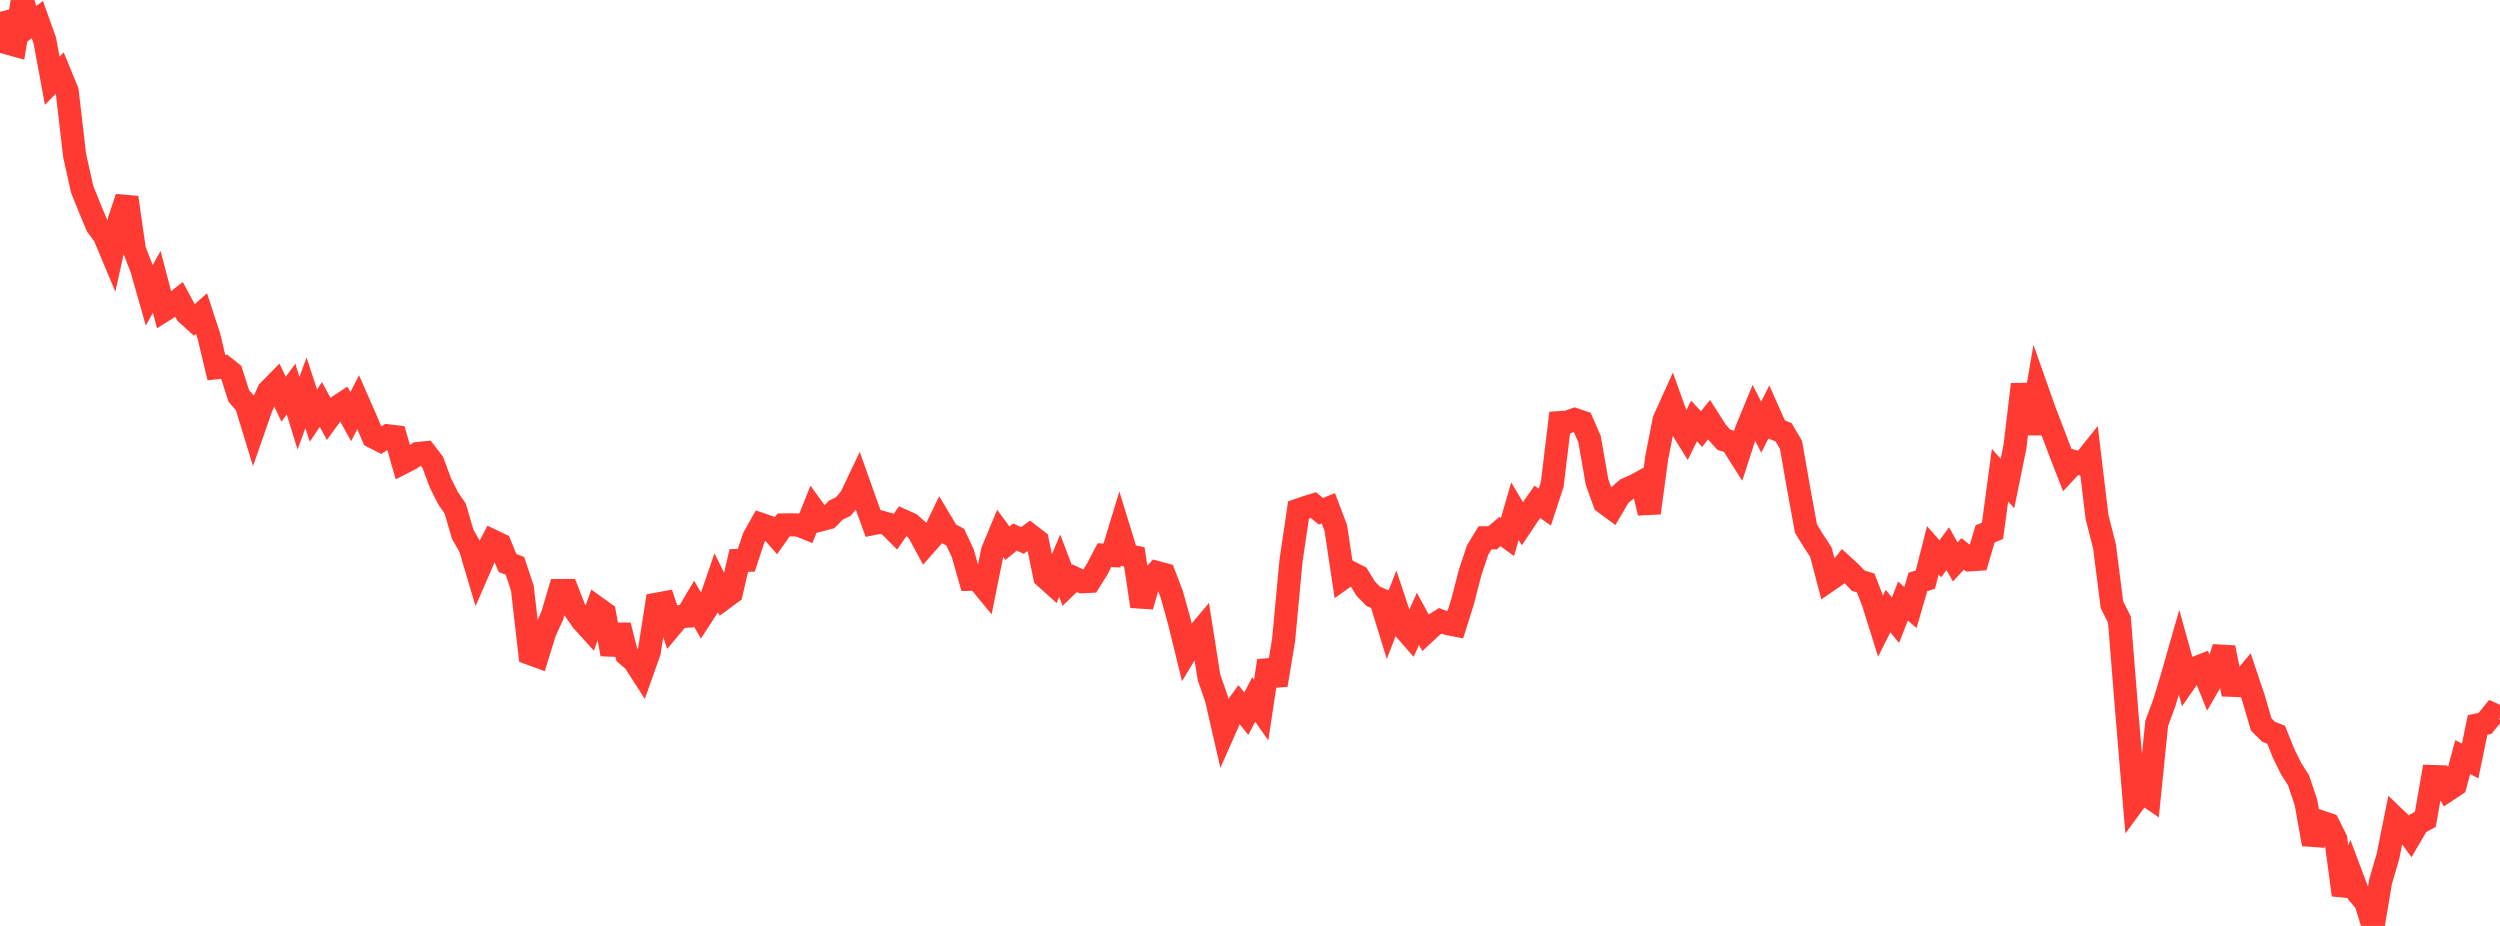 <?xml version="1.0" standalone="no"?>
<!DOCTYPE svg PUBLIC "-//W3C//DTD SVG 1.1//EN" "http://www.w3.org/Graphics/SVG/1.1/DTD/svg11.dtd">

<svg width="135" height="50" viewBox="0 0 135 50" preserveAspectRatio="none" 
  xmlns="http://www.w3.org/2000/svg"
  xmlns:xlink="http://www.w3.org/1999/xlink">


<polyline points="0.0, 0.635 0.403, 2.323 0.806, 2.435 1.209, 0.0 1.612, 1.359 2.015, 1.057 2.418, 2.182 2.821, 4.361 3.224, 3.946 3.627, 4.929 4.03, 8.395 4.433, 10.209 4.836, 11.216 5.239, 12.181 5.642, 12.729 6.045, 13.694 6.448, 11.872 6.851, 10.671 7.254, 13.484 7.657, 14.53 8.06, 15.95 8.463, 15.218 8.866, 16.745 9.269, 16.492 9.672, 16.176 10.075, 16.928 10.478, 17.291 10.881, 16.934 11.284, 18.167 11.687, 19.854 12.09, 19.807 12.493, 20.125 12.896, 21.382 13.299, 21.846 13.701, 23.161 14.104, 22.004 14.507, 21.117 14.91, 20.707 15.313, 21.557 15.716, 21.009 16.119, 22.317 16.522, 21.213 16.925, 22.441 17.328, 21.84 17.731, 22.587 18.134, 22.034 18.537, 21.77 18.94, 22.498 19.343, 21.715 19.746, 22.633 20.149, 23.588 20.552, 23.793 20.955, 23.535 21.358, 23.584 21.761, 24.982 22.164, 24.777 22.567, 24.49 22.97, 24.448 23.373, 24.972 23.776, 26.063 24.179, 26.874 24.582, 27.466 24.985, 28.849 25.388, 29.553 25.791, 30.911 26.194, 29.982 26.597, 29.211 27.0, 29.405 27.403, 30.401 27.806, 30.554 28.209, 31.765 28.612, 35.285 29.015, 35.432 29.418, 34.128 29.821, 33.249 30.224, 31.89 30.627, 31.889 31.03, 32.922 31.433, 33.504 31.836, 33.949 32.239, 32.827 32.642, 33.116 33.045, 35.328 33.448, 33.771 33.851, 35.358 34.254, 35.703 34.657, 36.332 35.06, 35.192 35.463, 32.627 35.866, 32.553 36.269, 33.781 36.672, 33.3 37.075, 33.275 37.478, 32.594 37.881, 33.289 38.284, 32.669 38.687, 31.493 39.09, 32.305 39.493, 32.008 39.896, 30.265 40.299, 30.256 40.701, 29.039 41.104, 28.321 41.507, 28.459 41.91, 28.921 42.313, 28.349 42.716, 28.34 43.119, 28.35 43.522, 28.513 43.925, 27.51 44.328, 28.067 44.731, 27.961 45.134, 27.551 45.537, 27.352 45.94, 26.877 46.343, 26.031 46.746, 27.166 47.149, 28.272 47.552, 28.191 47.955, 28.301 48.358, 28.705 48.761, 28.122 49.164, 28.303 49.567, 28.664 49.97, 29.408 50.373, 28.95 50.776, 28.113 51.179, 28.79 51.582, 29.007 51.985, 29.862 52.388, 31.28 52.791, 31.272 53.194, 31.762 53.597, 29.759 54.0, 28.788 54.403, 29.335 54.806, 29 55.209, 29.185 55.612, 28.893 56.015, 29.206 56.418, 31.15 56.821, 31.512 57.224, 30.548 57.627, 31.609 58.03, 31.221 58.433, 31.411 58.836, 31.392 59.239, 30.748 59.642, 29.978 60.045, 29.997 60.448, 28.674 60.851, 29.984 61.254, 30.073 61.657, 32.739 62.06, 31.34 62.463, 30.914 62.866, 31.023 63.269, 32.077 63.672, 33.521 64.075, 35.165 64.478, 34.494 64.881, 34.012 65.284, 36.569 65.687, 37.729 66.09, 39.493 66.493, 38.582 66.896, 38.029 67.299, 38.542 67.701, 37.768 68.104, 38.344 68.507, 35.677 68.91, 36.991 69.313, 34.572 69.716, 30.276 70.119, 27.542 70.522, 27.4 70.925, 27.276 71.328, 27.61 71.731, 27.446 72.134, 28.512 72.537, 31.203 72.94, 30.917 73.343, 31.124 73.746, 31.782 74.149, 32.195 74.552, 32.373 74.955, 33.684 75.358, 32.648 75.761, 33.863 76.164, 34.324 76.567, 33.417 76.97, 34.155 77.373, 33.782 77.776, 33.526 78.179, 33.673 78.582, 33.752 78.985, 32.475 79.388, 30.908 79.791, 29.701 80.194, 29.044 80.597, 29.044 81.0, 28.705 81.403, 28.998 81.806, 27.605 82.209, 28.278 82.612, 27.677 83.015, 27.1 83.418, 27.384 83.821, 26.153 84.224, 22.823 84.627, 22.798 85.03, 22.656 85.433, 22.792 85.836, 23.714 86.239, 26.029 86.642, 27.142 87.045, 27.438 87.448, 26.751 87.851, 26.412 88.254, 26.24 88.657, 26.019 89.06, 27.697 89.463, 24.721 89.866, 22.67 90.269, 21.781 90.672, 22.904 91.075, 23.553 91.478, 22.731 91.881, 23.173 92.284, 22.669 92.687, 23.299 93.09, 23.748 93.493, 23.87 93.896, 24.505 94.299, 23.257 94.701, 22.278 95.104, 23.067 95.507, 22.269 95.91, 23.177 96.313, 23.346 96.716, 24.028 97.119, 26.338 97.522, 28.542 97.925, 29.202 98.328, 29.815 98.731, 31.347 99.134, 31.069 99.537, 30.561 99.94, 30.93 100.343, 31.359 100.746, 31.48 101.149, 32.512 101.552, 33.8 101.955, 32.996 102.358, 33.493 102.761, 32.455 103.164, 32.804 103.567, 31.424 103.97, 31.3 104.373, 29.716 104.776, 30.176 105.179, 29.625 105.582, 30.344 105.985, 29.908 106.388, 30.229 106.791, 30.202 107.194, 28.83 107.597, 28.664 108.0, 25.661 108.403, 26.108 108.806, 24.137 109.209, 20.756 109.612, 23.411 110.015, 21.086 110.418, 22.226 110.821, 23.269 111.224, 24.336 111.627, 25.373 112.03, 24.94 112.433, 25.065 112.836, 24.561 113.239, 27.92 113.642, 29.499 114.045, 32.653 114.448, 33.46 114.851, 38.5 115.254, 43.295 115.657, 42.748 116.06, 43.026 116.463, 39.056 116.866, 37.972 117.269, 36.647 117.672, 35.237 118.075, 36.689 118.478, 36.109 118.881, 35.948 119.284, 36.951 119.687, 36.251 120.09, 34.969 120.493, 37.005 120.896, 37.022 121.299, 36.537 121.701, 37.734 122.104, 39.119 122.507, 39.519 122.91, 39.673 123.313, 40.682 123.716, 41.499 124.119, 42.132 124.522, 43.331 124.925, 45.585 125.328, 44.382 125.731, 44.517 126.134, 45.322 126.537, 48.326 126.94, 47.176 127.343, 48.243 127.746, 48.716 128.149, 50.0 128.552, 47.603 128.955, 46.223 129.358, 44.209 129.761, 44.596 130.164, 45.149 130.567, 44.46 130.97, 44.244 131.373, 41.934 131.776, 41.947 132.179, 42.658 132.582, 42.389 132.985, 40.882 133.388, 41.094 133.791, 39.146 134.194, 39.063 134.597, 38.562 135.0, 38.743" fill="none" stroke="#ff3a33" stroke-width="1.25"/>

</svg>
